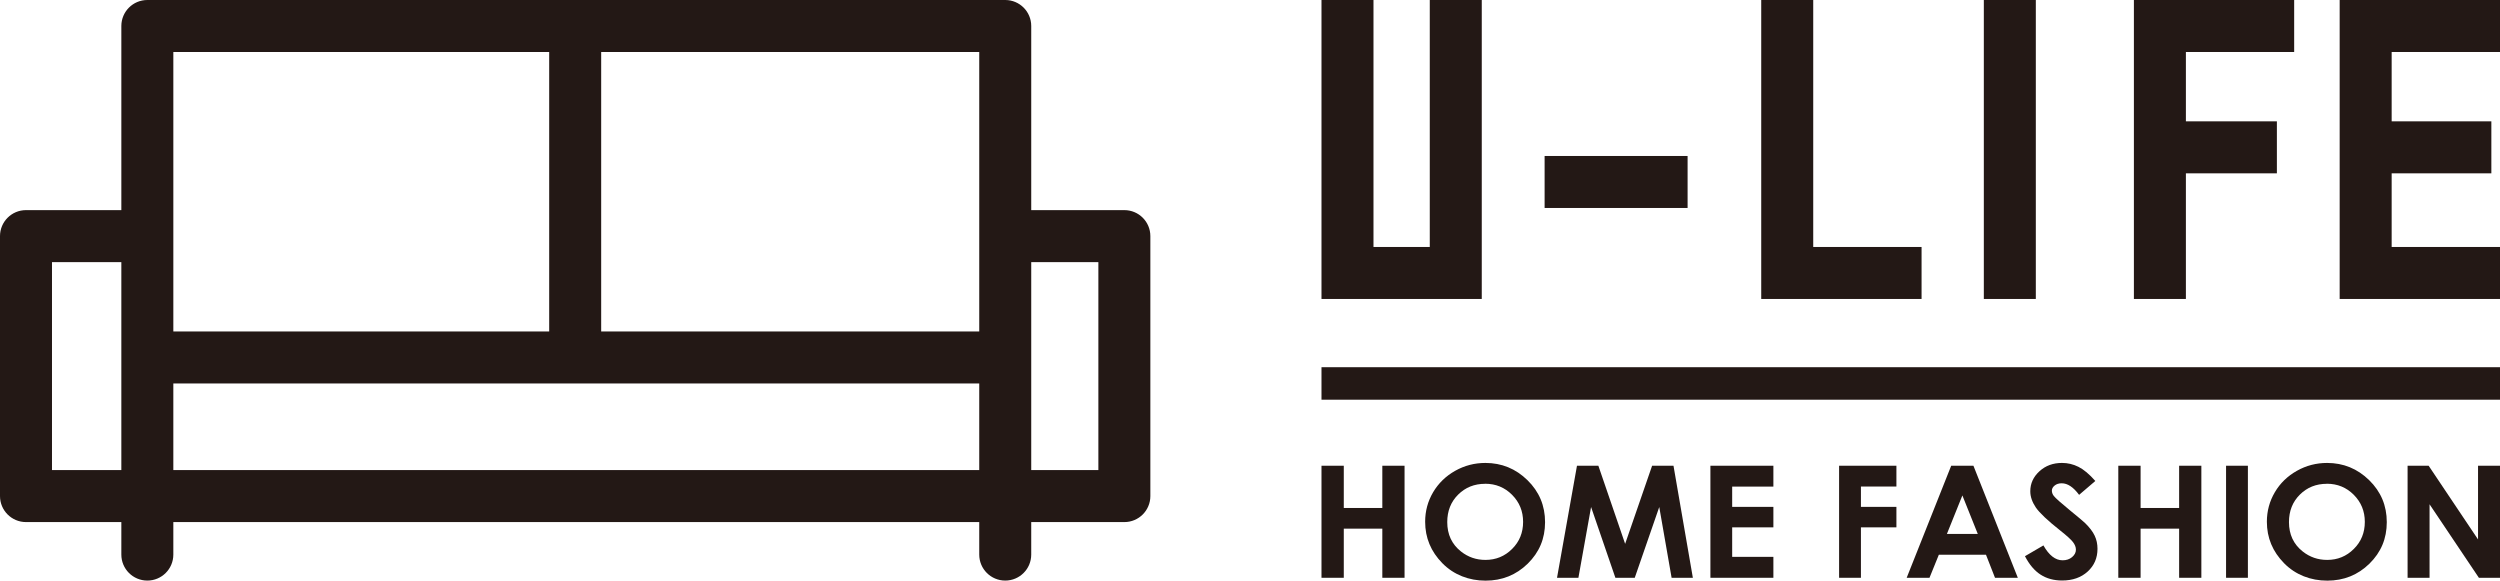 <?xml version="1.0" encoding="UTF-8"?><svg id="_レイヤー_2" xmlns="http://www.w3.org/2000/svg" viewBox="0 0 384.66 89.33"><defs><style>.cls-1{fill:#231815;stroke-width:0px;}</style></defs><g id="_レイヤー_1-2"><path class="cls-1" d="m173,32.33h-14.33V4c0-2.21-1.79-4-4-4H22.67c-2.21,0-4,1.79-4,4v28.33H4c-2.21,0-4,1.79-4,4v40c0,2.21,1.79,4,4,4h14.67v5c0,2.21,1.79,4,4,4s4-1.79,4-4v-5h124v5c0,2.21,1.79,4,4,4s4-1.79,4-4v-5h14.33c2.21,0,4-1.79,4-4v-40c0-2.21-1.79-4-4-4Zm-22.33,18.67h-58.17V8h58.17v43ZM84.5,8v43H26.67v-14.66s0,0,0,0,0,0,0,0V8h57.83ZM8,72.33v-32h10.67v32h-10.67Zm18.67,0v-13.33h124v13.33H26.67Zm142.33,0h-10.33v-32h10.33v32Z"/><rect class="cls-1" x="203.33" y="56.5" width="181.33" height="5"/><polygon class="cls-1" points="336.33 26.67 350.33 26.67 350.33 18.67 336.33 18.67 336.33 8 352.99 8 352.99 0 328.33 0 328.33 18.67 328.33 26.67 328.33 46 336.33 46 336.33 26.67"/><polygon class="cls-1" points="295.66 38 278.99 38 278.99 0 270.99 0 270.99 46 295.66 46 295.66 38"/><rect class="cls-1" x="237.66" y="24" width="22" height="8"/><polygon class="cls-1" points="227.99 0 219.99 0 219.99 38 211.33 38 211.33 0 203.33 0 203.33 46 227.99 46 227.99 0"/><polygon class="cls-1" points="384.66 8 384.66 0 359.99 0 359.99 46 384.66 46 384.66 38 367.99 38 367.99 26.67 383.33 26.67 383.33 18.67 367.99 18.67 367.99 8 384.66 8"/><rect class="cls-1" x="305.24" width="8" height="46"/><path class="cls-1" d="m203.33,71.66h3.43v6.5h5.93v-6.5h3.42v17.24h-3.42v-7.56h-5.93v7.56h-3.43v-17.24Z"/><path class="cls-1" d="m228.54,71.23c2.51,0,4.67.88,6.48,2.65,1.81,1.77,2.71,3.92,2.71,6.46s-.89,4.64-2.67,6.39c-1.78,1.74-3.95,2.61-6.49,2.61s-4.88-.89-6.64-2.68c-1.76-1.79-2.65-3.91-2.65-6.38,0-1.65.41-3.16,1.23-4.55.82-1.38,1.95-2.48,3.39-3.29,1.44-.81,2.99-1.21,4.64-1.21Zm-.04,3.21c-1.64,0-3.02.55-4.14,1.66-1.12,1.11-1.68,2.52-1.68,4.23,0,1.91.71,3.41,2.11,4.52,1.1.87,2.35,1.3,3.77,1.3,1.6,0,2.97-.56,4.1-1.69,1.13-1.12,1.69-2.51,1.69-4.16s-.57-3.03-1.7-4.17c-1.14-1.14-2.52-1.7-4.14-1.7Z"/><path class="cls-1" d="m242.64,71.66h3.29l4.12,12.02,4.15-12.02h3.29l2.98,17.24h-3.27l-1.9-10.89-3.77,10.89h-2.98l-3.74-10.89-1.95,10.89h-3.29l3.07-17.24Z"/><path class="cls-1" d="m263.17,71.66h9.69v3.21h-6.34v3.12h6.34v3.15h-6.34v4.54h6.34v3.22h-9.69v-17.24Z"/><path class="cls-1" d="m282.98,71.66h8.81v3.2h-5.46v3.13h5.46v3.15h-5.46v7.76h-3.36v-17.24Z"/><path class="cls-1" d="m300.21,71.66h3.43l6.83,17.24h-3.51l-1.39-3.55h-7.25l-1.44,3.55h-3.51l6.85-17.24Zm1.73,4.57l-2.38,5.92h4.75l-2.37-5.92Z"/><path class="cls-1" d="m322.4,74l-2.5,2.14c-.88-1.19-1.77-1.78-2.68-1.78-.44,0-.81.12-1.09.35-.28.23-.42.49-.42.78s.1.56.3.82c.27.34,1.1,1.08,2.48,2.21,1.29,1.05,2.07,1.71,2.35,1.98.68.67,1.17,1.31,1.46,1.93.29.61.43,1.28.43,2.01,0,1.41-.5,2.58-1.51,3.5-1.01.92-2.32,1.38-3.94,1.38-1.26,0-2.37-.3-3.3-.9-.94-.6-1.74-1.55-2.41-2.84l2.84-1.66c.86,1.52,1.84,2.29,2.95,2.29.58,0,1.07-.16,1.46-.49s.59-.71.59-1.14c0-.39-.15-.78-.45-1.17-.3-.39-.96-.99-1.97-1.79-1.94-1.53-3.18-2.71-3.75-3.54-.56-.83-.85-1.66-.85-2.49,0-1.2.47-2.22,1.41-3.08.94-.86,2.1-1.28,3.47-1.28.89,0,1.73.2,2.53.6.8.4,1.67,1.12,2.6,2.18Z"/><path class="cls-1" d="m325.93,71.66h3.43v6.5h5.93v-6.5h3.42v17.24h-3.42v-7.56h-5.93v7.56h-3.43v-17.24Z"/><path class="cls-1" d="m342.51,71.66h3.36v17.24h-3.36v-17.24Z"/><path class="cls-1" d="m358.05,71.23c2.51,0,4.67.88,6.48,2.65,1.81,1.77,2.71,3.92,2.71,6.46s-.89,4.64-2.67,6.39c-1.78,1.74-3.95,2.61-6.49,2.61s-4.88-.89-6.64-2.68c-1.76-1.79-2.65-3.91-2.65-6.38,0-1.65.41-3.16,1.23-4.55s1.95-2.48,3.39-3.29c1.44-.81,2.99-1.21,4.64-1.21Zm-.04,3.21c-1.64,0-3.02.55-4.14,1.66-1.12,1.11-1.68,2.52-1.68,4.23,0,1.91.71,3.41,2.11,4.52,1.1.87,2.35,1.3,3.77,1.3,1.6,0,2.97-.56,4.1-1.69,1.13-1.12,1.69-2.51,1.69-4.16s-.57-3.03-1.7-4.17c-1.14-1.14-2.52-1.7-4.14-1.7Z"/><path class="cls-1" d="m370.44,71.66h3.24l7.6,11.34v-11.34h3.38v17.24h-3.25l-7.59-11.31v11.31h-3.38v-17.24Z"/></g></svg>